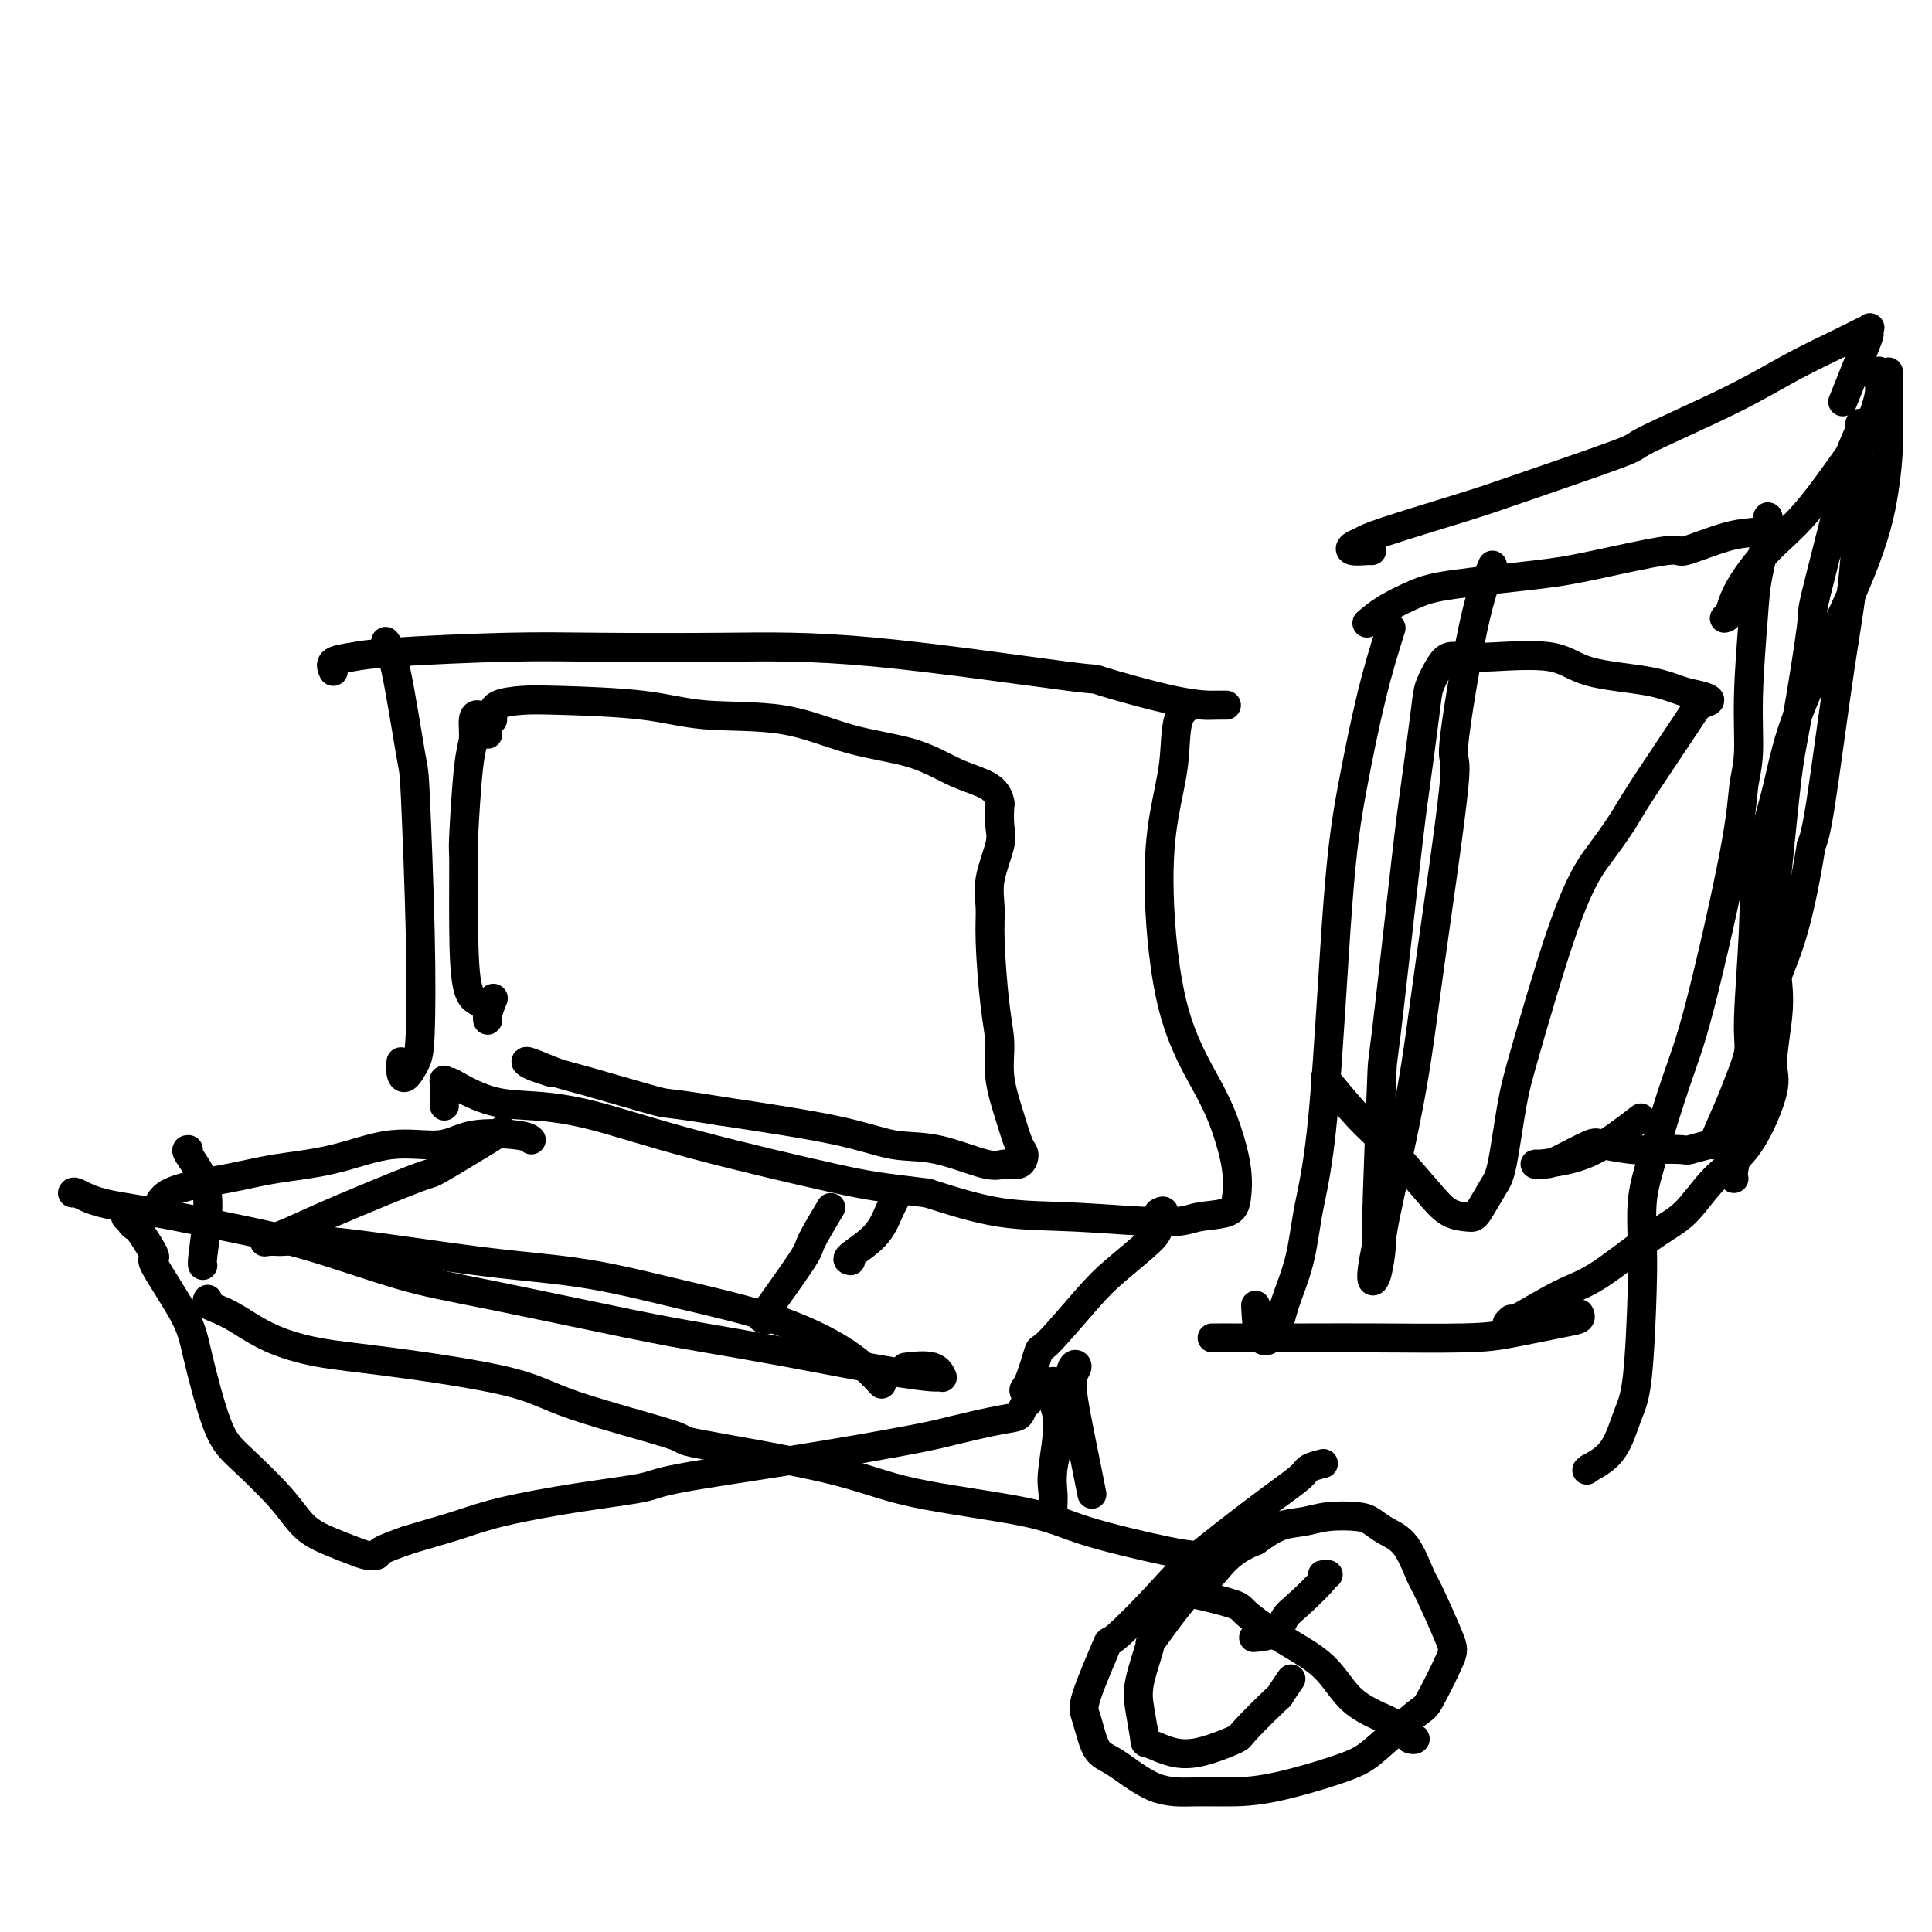 <svg viewBox='0 0 400 400' version='1.1' xmlns='http://www.w3.org/2000/svg' xmlns:xlink='http://www.w3.org/1999/xlink'><g fill='none' stroke='#000000' stroke-width='6' stroke-linecap='round' stroke-linejoin='round'><path d='M80,133c-0.141,-0.187 -0.283,-0.375 0,0c0.283,0.375 0.990,1.311 2,6c1.010,4.689 2.321,13.131 3,17c0.679,3.869 0.725,3.164 1,9c0.275,5.836 0.777,18.213 1,28c0.223,9.787 0.165,16.983 0,21c-0.165,4.017 -0.436,4.855 -1,6c-0.564,1.145 -1.419,2.595 -2,3c-0.581,0.405 -0.887,-0.237 -1,-1c-0.113,-0.763 -0.032,-1.647 0,-2c0.032,-0.353 0.016,-0.177 0,0'/><path d='M69,139c-0.337,-0.754 -0.675,-1.509 0,-2c0.675,-0.491 2.362,-0.720 4,-1c1.638,-0.280 3.226,-0.612 9,-1c5.774,-0.388 15.735,-0.831 23,-1c7.265,-0.169 11.835,-0.063 19,0c7.165,0.063 16.924,0.084 26,0c9.076,-0.084 17.468,-0.271 31,1c13.532,1.271 32.205,4.001 40,5c7.795,0.999 4.712,0.268 7,1c2.288,0.732 9.947,2.928 15,4c5.053,1.072 7.502,1.020 9,1c1.498,-0.020 2.047,-0.006 2,0c-0.047,0.006 -0.689,0.006 -1,0c-0.311,-0.006 -0.292,-0.018 -1,0c-0.708,0.018 -2.143,0.067 -3,0c-0.857,-0.067 -1.135,-0.248 -2,0c-0.865,0.248 -2.318,0.926 -3,3c-0.682,2.074 -0.594,5.542 -1,9c-0.406,3.458 -1.304,6.904 -2,11c-0.696,4.096 -1.188,8.842 -1,16c0.188,7.158 1.056,16.729 3,24c1.944,7.271 4.963,12.242 7,16c2.037,3.758 3.090,6.302 4,9c0.910,2.698 1.676,5.551 2,8c0.324,2.449 0.208,4.495 0,6c-0.208,1.505 -0.506,2.469 -2,3c-1.494,0.531 -4.185,0.628 -6,1c-1.815,0.372 -2.755,1.017 -7,1c-4.245,-0.017 -11.797,-0.697 -18,-1c-6.203,-0.303 -11.058,-0.229 -16,-1c-4.942,-0.771 -9.971,-2.385 -15,-4'/><path d='M192,247c-10.421,-1.272 -11.975,-1.452 -19,-3c-7.025,-1.548 -19.521,-4.463 -29,-7c-9.479,-2.537 -15.940,-4.694 -21,-6c-5.060,-1.306 -8.719,-1.760 -12,-2c-3.281,-0.240 -6.186,-0.264 -9,-1c-2.814,-0.736 -5.539,-2.183 -7,-3c-1.461,-0.817 -1.660,-1.003 -2,-1c-0.340,0.003 -0.823,0.197 -1,0c-0.177,-0.197 -0.047,-0.785 0,0c0.047,0.785 0.013,2.942 0,4c-0.013,1.058 -0.004,1.017 0,1c0.004,-0.017 0.002,-0.008 0,0'/><path d='M101,152c-0.444,-0.227 -0.889,-0.455 -1,-1c-0.111,-0.545 0.111,-1.409 0,-2c-0.111,-0.591 -0.555,-0.910 -1,-1c-0.445,-0.090 -0.890,0.050 -1,1c-0.110,0.950 0.114,2.712 0,4c-0.114,1.288 -0.565,2.104 -1,6c-0.435,3.896 -0.852,10.873 -1,14c-0.148,3.127 -0.025,2.405 0,5c0.025,2.595 -0.047,8.509 0,14c0.047,5.491 0.212,10.560 1,13c0.788,2.440 2.197,2.250 3,3c0.803,0.750 0.999,2.438 1,3c0.001,0.562 -0.192,-0.003 0,-1c0.192,-0.997 0.769,-2.428 1,-3c0.231,-0.572 0.115,-0.286 0,0'/><path d='M102,149c0.005,-0.225 0.010,-0.451 0,-1c-0.010,-0.549 -0.034,-1.422 1,-2c1.034,-0.578 3.128,-0.862 5,-1c1.872,-0.138 3.523,-0.129 8,0c4.477,0.129 11.780,0.378 17,1c5.220,0.622 8.357,1.615 13,2c4.643,0.385 10.792,0.160 16,1c5.208,0.840 9.476,2.744 14,4c4.524,1.256 9.303,1.864 13,3c3.697,1.136 6.310,2.800 9,4c2.690,1.200 5.455,1.935 7,3c1.545,1.065 1.871,2.461 2,3c0.129,0.539 0.063,0.222 0,1c-0.063,0.778 -0.123,2.650 0,4c0.123,1.350 0.428,2.176 0,4c-0.428,1.824 -1.589,4.646 -2,7c-0.411,2.354 -0.073,4.240 0,6c0.073,1.760 -0.118,3.392 0,7c0.118,3.608 0.546,9.191 1,13c0.454,3.809 0.935,5.846 1,8c0.065,2.154 -0.285,4.427 0,7c0.285,2.573 1.205,5.445 2,8c0.795,2.555 1.464,4.793 2,6c0.536,1.207 0.940,1.384 1,2c0.060,0.616 -0.224,1.670 -1,2c-0.776,0.330 -2.045,-0.063 -3,0c-0.955,0.063 -1.596,0.583 -4,0c-2.404,-0.583 -6.572,-2.270 -10,-3c-3.428,-0.730 -6.115,-0.504 -9,-1c-2.885,-0.496 -5.967,-1.713 -12,-3c-6.033,-1.287 -15.016,-2.643 -24,-4'/><path d='M149,230c-11.780,-1.936 -10.229,-1.276 -13,-2c-2.771,-0.724 -9.862,-2.832 -14,-4c-4.138,-1.168 -5.322,-1.395 -7,-2c-1.678,-0.605 -3.850,-1.588 -5,-2c-1.150,-0.412 -1.277,-0.255 -1,0c0.277,0.255 0.959,0.607 2,1c1.041,0.393 2.440,0.827 3,1c0.560,0.173 0.280,0.087 0,0'/><path d='M110,236c-0.400,-0.356 -0.800,-0.713 -3,-1c-2.200,-0.287 -6.200,-0.505 -9,0c-2.800,0.505 -4.401,1.735 -7,2c-2.599,0.265 -6.196,-0.433 -10,0c-3.804,0.433 -7.815,1.998 -12,3c-4.185,1.002 -8.546,1.441 -12,2c-3.454,0.559 -6.002,1.240 -10,2c-3.998,0.760 -9.445,1.600 -12,3c-2.555,1.400 -2.216,3.358 -3,4c-0.784,0.642 -2.690,-0.034 -4,0c-1.310,0.034 -2.025,0.778 -2,1c0.025,0.222 0.790,-0.079 1,0c0.210,0.079 -0.135,0.538 0,1c0.135,0.462 0.750,0.926 1,1c0.250,0.074 0.134,-0.243 1,1c0.866,1.243 2.713,4.048 3,5c0.287,0.952 -0.987,0.053 0,2c0.987,1.947 4.234,6.739 6,10c1.766,3.261 2.050,4.991 3,9c0.950,4.009 2.567,10.295 4,14c1.433,3.705 2.684,4.828 5,7c2.316,2.172 5.698,5.395 8,8c2.302,2.605 3.524,4.594 5,6c1.476,1.406 3.204,2.231 5,3c1.796,0.769 3.658,1.482 5,2c1.342,0.518 2.164,0.840 3,1c0.836,0.160 1.687,0.159 2,0c0.313,-0.159 0.090,-0.474 1,-1c0.910,-0.526 2.955,-1.263 5,-2'/><path d='M84,319c3.103,-1.003 6.859,-2.010 10,-3c3.141,-0.990 5.667,-1.961 10,-3c4.333,-1.039 10.472,-2.145 16,-3c5.528,-0.855 10.445,-1.461 13,-2c2.555,-0.539 2.750,-1.013 8,-2c5.250,-0.987 15.557,-2.487 25,-4c9.443,-1.513 18.021,-3.039 23,-4c4.979,-0.961 6.358,-1.355 9,-2c2.642,-0.645 6.546,-1.539 9,-2c2.454,-0.461 3.458,-0.489 4,-1c0.542,-0.511 0.622,-1.505 1,-2c0.378,-0.495 1.055,-0.493 1,-1c-0.055,-0.507 -0.840,-1.524 -1,-2c-0.160,-0.476 0.305,-0.410 1,-2c0.695,-1.590 1.619,-4.835 2,-6c0.381,-1.165 0.220,-0.250 2,-2c1.780,-1.750 5.501,-6.165 8,-9c2.499,-2.835 3.776,-4.091 6,-6c2.224,-1.909 5.394,-4.473 7,-6c1.606,-1.527 1.647,-2.018 2,-3c0.353,-0.982 1.018,-2.457 1,-3c-0.018,-0.543 -0.719,-0.155 -1,0c-0.281,0.155 -0.140,0.078 0,0'/><path d='M15,247c0.096,-0.185 0.192,-0.369 1,0c0.808,0.369 2.329,1.292 5,2c2.671,0.708 6.494,1.201 11,2c4.506,0.799 9.696,1.905 15,3c5.304,1.095 10.724,2.179 17,4c6.276,1.821 13.410,4.377 19,6c5.590,1.623 9.636,2.311 18,4c8.364,1.689 21.046,4.380 29,6c7.954,1.620 11.178,2.171 16,3c4.822,0.829 11.240,1.937 17,3c5.760,1.063 10.861,2.081 16,3c5.139,0.919 10.315,1.738 13,2c2.685,0.262 2.880,-0.035 3,0c0.120,0.035 0.166,0.401 0,0c-0.166,-0.401 -0.545,-1.570 -2,-2c-1.455,-0.430 -3.987,-0.123 -5,0c-1.013,0.123 -0.506,0.061 0,0'/><path d='M104,234c-0.166,0.177 -0.331,0.354 -3,2c-2.669,1.646 -7.841,4.760 -10,6c-2.159,1.240 -1.305,0.605 -5,2c-3.695,1.395 -11.939,4.819 -17,7c-5.061,2.181 -6.939,3.118 -9,4c-2.061,0.882 -4.304,1.710 -5,2c-0.696,0.290 0.154,0.042 1,0c0.846,-0.042 1.687,0.123 3,0c1.313,-0.123 3.097,-0.533 9,0c5.903,0.533 15.926,2.009 23,3c7.074,0.991 11.198,1.498 16,2c4.802,0.502 10.282,1.001 16,2c5.718,0.999 11.673,2.500 18,4c6.327,1.500 13.026,3.000 19,5c5.974,2.000 11.224,4.500 15,7c3.776,2.500 6.079,5.000 7,6c0.921,1.000 0.461,0.500 0,0'/><path d='M172,250c-1.667,2.794 -3.334,5.589 -4,7c-0.666,1.411 -0.333,1.439 -2,4c-1.667,2.561 -5.336,7.656 -7,10c-1.664,2.344 -1.322,1.938 -1,2c0.322,0.062 0.625,0.594 1,0c0.375,-0.594 0.821,-2.312 1,-3c0.179,-0.688 0.089,-0.344 0,0'/><path d='M186,247c-0.657,1.238 -1.314,2.475 -2,4c-0.686,1.525 -1.400,3.337 -3,5c-1.600,1.663 -4.085,3.179 -5,4c-0.915,0.821 -0.262,0.949 0,1c0.262,0.051 0.131,0.026 0,0'/><path d='M288,130c-1.310,4.182 -2.620,8.365 -4,14c-1.380,5.635 -2.830,12.723 -4,19c-1.170,6.277 -2.061,11.741 -3,24c-0.939,12.259 -1.927,31.311 -3,43c-1.073,11.689 -2.231,16.014 -3,20c-0.769,3.986 -1.148,7.634 -2,11c-0.852,3.366 -2.176,6.449 -3,9c-0.824,2.551 -1.149,4.570 -2,6c-0.851,1.430 -2.229,2.270 -3,1c-0.771,-1.270 -0.935,-4.648 -1,-6c-0.065,-1.352 -0.033,-0.676 0,0'/><path d='M283,129c1.133,-0.975 2.267,-1.950 4,-3c1.733,-1.050 4.067,-2.174 6,-3c1.933,-0.826 3.467,-1.353 8,-2c4.533,-0.647 12.066,-1.414 17,-2c4.934,-0.586 7.268,-0.993 12,-2c4.732,-1.007 11.860,-2.616 15,-3c3.140,-0.384 2.292,0.456 4,0c1.708,-0.456 5.974,-2.210 9,-3c3.026,-0.790 4.813,-0.618 6,-1c1.187,-0.382 1.775,-1.317 2,-2c0.225,-0.683 0.086,-1.112 0,-1c-0.086,0.112 -0.118,0.766 0,1c0.118,0.234 0.386,0.049 0,2c-0.386,1.951 -1.427,6.038 -2,9c-0.573,2.962 -0.677,4.801 -1,9c-0.323,4.199 -0.866,10.760 -1,16c-0.134,5.240 0.139,9.161 0,12c-0.139,2.839 -0.691,4.596 -1,7c-0.309,2.404 -0.374,5.455 -2,14c-1.626,8.545 -4.814,22.583 -7,31c-2.186,8.417 -3.370,11.211 -5,16c-1.630,4.789 -3.707,11.572 -5,16c-1.293,4.428 -1.802,6.502 -2,9c-0.198,2.498 -0.085,5.421 0,8c0.085,2.579 0.142,4.815 0,10c-0.142,5.185 -0.481,13.318 -1,18c-0.519,4.682 -1.217,5.915 -2,8c-0.783,2.085 -1.652,5.024 -3,7c-1.348,1.976 -3.174,2.988 -5,4'/><path d='M329,304c-0.833,0.667 -0.417,0.333 0,0'/><path d='M256,277c-1.504,0.000 -3.007,0.000 -4,0c-0.993,-0.000 -1.474,-0.000 -1,0c0.474,0.000 1.903,0.001 2,0c0.097,-0.001 -1.137,-0.002 2,0c3.137,0.002 10.646,0.008 16,0c5.354,-0.008 8.552,-0.029 14,0c5.448,0.029 13.144,0.109 18,0c4.856,-0.109 6.870,-0.408 10,-1c3.130,-0.592 7.375,-1.478 10,-2c2.625,-0.522 3.630,-0.679 4,-1c0.370,-0.321 0.106,-0.806 0,-1c-0.106,-0.194 -0.053,-0.097 0,0'/><path d='M309,117c-1.203,2.794 -2.406,5.589 -4,13c-1.594,7.411 -3.580,19.439 -4,24c-0.420,4.561 0.725,1.655 0,9c-0.725,7.345 -3.321,24.942 -5,37c-1.679,12.058 -2.441,18.579 -4,27c-1.559,8.421 -3.916,18.743 -5,24c-1.084,5.257 -0.894,5.449 -1,7c-0.106,1.551 -0.508,4.460 -1,6c-0.492,1.540 -1.074,1.712 -1,0c0.074,-1.712 0.804,-5.307 1,-6c0.196,-0.693 -0.142,1.514 0,-5c0.142,-6.514 0.763,-21.751 1,-28c0.237,-6.249 0.090,-3.510 1,-11c0.910,-7.490 2.877,-25.207 4,-35c1.123,-9.793 1.403,-11.661 2,-16c0.597,-4.339 1.513,-11.149 2,-15c0.487,-3.851 0.545,-4.744 1,-6c0.455,-1.256 1.307,-2.875 2,-4c0.693,-1.125 1.227,-1.756 2,-2c0.773,-0.244 1.783,-0.102 3,0c1.217,0.102 2.639,0.164 6,0c3.361,-0.164 8.661,-0.552 12,0c3.339,0.552 4.718,2.046 8,3c3.282,0.954 8.467,1.368 12,2c3.533,0.632 5.415,1.480 7,2c1.585,0.520 2.872,0.710 4,1c1.128,0.290 2.098,0.680 2,1c-0.098,0.320 -1.263,0.570 -2,1c-0.737,0.430 -1.044,1.039 -3,4c-1.956,2.961 -5.559,8.275 -8,12c-2.441,3.725 -3.721,5.863 -5,8'/><path d='M336,170c-3.799,5.772 -5.297,7.202 -7,10c-1.703,2.798 -3.610,6.963 -6,14c-2.390,7.037 -5.263,16.947 -7,23c-1.737,6.053 -2.336,8.249 -3,12c-0.664,3.751 -1.391,9.057 -2,12c-0.609,2.943 -1.100,3.524 -2,5c-0.900,1.476 -2.211,3.848 -3,5c-0.789,1.152 -1.058,1.085 -2,1c-0.942,-0.085 -2.558,-0.189 -4,-1c-1.442,-0.811 -2.710,-2.331 -5,-5c-2.290,-2.669 -5.604,-6.489 -8,-9c-2.396,-2.511 -3.876,-3.715 -6,-6c-2.124,-2.285 -4.893,-5.653 -6,-7c-1.107,-1.347 -0.554,-0.674 0,0'/><path d='M284,114c-0.097,-0.024 -0.193,-0.048 -1,0c-0.807,0.048 -2.324,0.168 -3,0c-0.676,-0.168 -0.510,-0.624 0,-1c0.510,-0.376 1.365,-0.672 2,-1c0.635,-0.328 1.049,-0.688 5,-2c3.951,-1.312 11.438,-3.577 16,-5c4.562,-1.423 6.200,-2.003 12,-4c5.800,-1.997 15.763,-5.410 20,-7c4.237,-1.590 2.749,-1.357 6,-3c3.251,-1.643 11.243,-5.162 17,-8c5.757,-2.838 9.280,-4.996 13,-7c3.720,-2.004 7.638,-3.854 10,-5c2.362,-1.146 3.169,-1.588 4,-2c0.831,-0.412 1.686,-0.795 2,-1c0.314,-0.205 0.087,-0.232 0,0c-0.087,0.232 -0.034,0.722 0,1c0.034,0.278 0.048,0.344 -1,3c-1.048,2.656 -3.156,7.902 -4,10c-0.844,2.098 -0.422,1.049 0,0'/><path d='M357,128c0.331,-0.058 0.662,-0.115 1,-1c0.338,-0.885 0.685,-2.597 2,-5c1.315,-2.403 3.600,-5.497 6,-8c2.400,-2.503 4.916,-4.413 8,-8c3.084,-3.587 6.735,-8.849 9,-12c2.265,-3.151 3.143,-4.190 4,-6c0.857,-1.810 1.694,-4.392 2,-6c0.306,-1.608 0.082,-2.240 0,-3c-0.082,-0.760 -0.024,-1.646 0,-2c0.024,-0.354 0.012,-0.177 0,0'/><path d='M391,77c-0.014,2.269 -0.027,4.538 0,7c0.027,2.462 0.095,5.119 0,8c-0.095,2.881 -0.351,5.988 -1,10c-0.649,4.012 -1.689,8.928 -5,17c-3.311,8.072 -8.891,19.300 -12,27c-3.109,7.700 -3.745,11.873 -5,17c-1.255,5.127 -3.127,11.207 -4,16c-0.873,4.793 -0.746,8.298 -1,14c-0.254,5.702 -0.888,13.602 -1,18c-0.112,4.398 0.300,5.293 0,7c-0.300,1.707 -1.310,4.227 -2,6c-0.690,1.773 -1.059,2.801 -2,5c-0.941,2.199 -2.454,5.570 -3,7c-0.546,1.430 -0.124,0.920 -1,1c-0.876,0.080 -3.051,0.750 -4,1c-0.949,0.250 -0.673,0.078 -2,0c-1.327,-0.078 -4.256,-0.063 -6,0c-1.744,0.063 -2.301,0.175 -4,0c-1.699,-0.175 -4.540,-0.635 -6,-1c-1.460,-0.365 -1.541,-0.633 -3,0c-1.459,0.633 -4.297,2.168 -6,3c-1.703,0.832 -2.273,0.963 -3,1c-0.727,0.037 -1.612,-0.019 -2,0c-0.388,0.019 -0.278,0.113 1,0c1.278,-0.113 3.724,-0.432 6,-1c2.276,-0.568 4.382,-1.384 7,-3c2.618,-1.616 5.748,-4.033 7,-5c1.252,-0.967 0.626,-0.483 0,0'/><path d='M314,274c0.073,0.011 0.145,0.021 0,0c-0.145,-0.021 -0.508,-0.075 -1,0c-0.492,0.075 -1.114,0.279 -1,0c0.114,-0.279 0.962,-1.040 1,-1c0.038,0.040 -0.736,0.881 1,0c1.736,-0.881 5.981,-3.484 9,-5c3.019,-1.516 4.812,-1.946 8,-4c3.188,-2.054 7.769,-5.733 11,-8c3.231,-2.267 5.110,-3.123 7,-5c1.890,-1.877 3.792,-4.776 6,-7c2.208,-2.224 4.722,-3.774 7,-7c2.278,-3.226 4.319,-8.130 5,-11c0.681,-2.870 0.003,-3.707 0,-6c-0.003,-2.293 0.671,-6.041 1,-9c0.329,-2.959 0.313,-5.130 0,-8c-0.313,-2.870 -0.924,-6.439 -1,-10c-0.076,-3.561 0.381,-7.115 1,-13c0.619,-5.885 1.399,-14.100 2,-19c0.601,-4.900 1.024,-6.487 2,-12c0.976,-5.513 2.504,-14.954 3,-19c0.496,-4.046 -0.039,-2.696 1,-7c1.039,-4.304 3.651,-14.263 5,-20c1.349,-5.737 1.434,-7.251 2,-9c0.566,-1.749 1.614,-3.732 2,-5c0.386,-1.268 0.110,-1.822 0,-1c-0.110,0.822 -0.053,3.020 0,3c0.053,-0.020 0.103,-2.260 0,2c-0.103,4.260 -0.357,15.018 -1,23c-0.643,7.982 -1.673,13.187 -3,22c-1.327,8.813 -2.951,21.232 -4,28c-1.049,6.768 -1.525,7.884 -2,9'/><path d='M375,175c-3.012,18.793 -5.543,22.776 -7,27c-1.457,4.224 -1.840,8.691 -3,14c-1.160,5.309 -3.095,11.461 -4,15c-0.905,3.539 -0.779,4.464 -1,6c-0.221,1.536 -0.790,3.683 -1,5c-0.210,1.317 -0.060,1.805 0,2c0.060,0.195 0.030,0.098 0,0'/><path d='M39,238c-0.301,0.000 -0.603,0.000 0,1c0.603,1.000 2.109,3.000 3,5c0.891,2.000 1.167,4.000 1,7c-0.167,3.000 -0.776,7.000 -1,9c-0.224,2.000 -0.064,2.000 0,2c0.064,0.000 0.032,0.000 0,0'/><path d='M43,269c-0.146,0.343 -0.291,0.687 0,1c0.291,0.313 1.019,0.596 2,1c0.981,0.404 2.214,0.929 4,2c1.786,1.071 4.124,2.689 7,4c2.876,1.311 6.289,2.317 10,3c3.711,0.683 7.721,1.044 15,2c7.279,0.956 17.826,2.505 24,4c6.174,1.495 7.976,2.934 14,5c6.024,2.066 16.269,4.758 20,6c3.731,1.242 0.948,1.034 6,2c5.052,0.966 17.937,3.107 26,5c8.063,1.893 11.302,3.540 18,5c6.698,1.460 16.854,2.734 23,4c6.146,1.266 8.280,2.525 13,4c4.720,1.475 12.024,3.166 16,4c3.976,0.834 4.622,0.811 6,1c1.378,0.189 3.486,0.589 4,1c0.514,0.411 -0.568,0.832 -1,1c-0.432,0.168 -0.216,0.084 0,0'/><path d='M218,286c-0.144,1.364 -0.287,2.727 0,4c0.287,1.273 1.005,2.454 1,5c-0.005,2.546 -0.733,6.457 -1,9c-0.267,2.543 -0.073,3.717 0,5c0.073,1.283 0.026,2.673 0,3c-0.026,0.327 -0.032,-0.410 0,-1c0.032,-0.590 0.102,-1.034 0,-2c-0.102,-0.966 -0.376,-2.453 0,-5c0.376,-2.547 1.403,-6.155 2,-9c0.597,-2.845 0.765,-4.927 1,-7c0.235,-2.073 0.539,-4.138 1,-5c0.461,-0.862 1.080,-0.521 1,0c-0.080,0.521 -0.858,1.223 -1,3c-0.142,1.777 0.354,4.631 1,8c0.646,3.369 1.443,7.253 2,10c0.557,2.747 0.873,4.356 1,5c0.127,0.644 0.063,0.322 0,0'/><path d='M274,303c-1.181,0.299 -2.361,0.597 -3,1c-0.639,0.403 -0.736,0.909 -2,2c-1.264,1.091 -3.694,2.767 -8,6c-4.306,3.233 -10.489,8.025 -14,11c-3.511,2.975 -4.350,4.134 -7,7c-2.650,2.866 -7.111,7.440 -9,9c-1.889,1.560 -1.205,0.105 -2,2c-0.795,1.895 -3.069,7.138 -4,10c-0.931,2.862 -0.519,3.341 0,5c0.519,1.659 1.146,4.497 2,6c0.854,1.503 1.935,1.670 4,3c2.065,1.330 5.115,3.822 8,5c2.885,1.178 5.604,1.043 8,1c2.396,-0.043 4.470,0.005 7,0c2.530,-0.005 5.515,-0.064 10,-1c4.485,-0.936 10.470,-2.747 14,-4c3.530,-1.253 4.606,-1.946 7,-4c2.394,-2.054 6.106,-5.468 8,-7c1.894,-1.532 1.970,-1.183 3,-3c1.030,-1.817 3.014,-5.799 4,-8c0.986,-2.201 0.973,-2.620 0,-5c-0.973,-2.380 -2.908,-6.721 -4,-9c-1.092,-2.279 -1.343,-2.495 -2,-4c-0.657,-1.505 -1.722,-4.299 -3,-6c-1.278,-1.701 -2.770,-2.309 -4,-3c-1.230,-0.691 -2.197,-1.466 -3,-2c-0.803,-0.534 -1.442,-0.828 -3,-1c-1.558,-0.172 -4.036,-0.221 -6,0c-1.964,0.221 -3.413,0.713 -5,1c-1.587,0.287 -3.310,0.368 -5,1c-1.690,0.632 -3.345,1.816 -5,3'/><path d='M260,319c-5.560,2.106 -7.458,5.371 -9,7c-1.542,1.629 -2.726,1.623 -5,4c-2.274,2.377 -5.639,7.139 -7,9c-1.361,1.861 -0.719,0.822 -1,2c-0.281,1.178 -1.484,4.572 -2,7c-0.516,2.428 -0.345,3.888 0,6c0.345,2.112 0.864,4.874 1,6c0.136,1.126 -0.109,0.616 1,1c1.109,0.384 3.573,1.664 6,2c2.427,0.336 4.816,-0.271 7,-1c2.184,-0.729 4.162,-1.579 5,-2c0.838,-0.421 0.537,-0.411 2,-2c1.463,-1.589 4.691,-4.776 6,-6c1.309,-1.224 0.699,-0.483 1,-1c0.301,-0.517 1.515,-2.290 2,-3c0.485,-0.710 0.243,-0.355 0,0'/><path d='M275,326c-0.388,-0.005 -0.776,-0.011 -1,0c-0.224,0.011 -0.284,0.038 0,0c0.284,-0.038 0.913,-0.140 0,1c-0.913,1.140 -3.366,3.521 -5,5c-1.634,1.479 -2.448,2.056 -3,3c-0.552,0.944 -0.841,2.254 -2,3c-1.159,0.746 -3.188,0.927 -4,1c-0.812,0.073 -0.406,0.036 0,0'/><path d='M244,330c-0.114,-0.014 -0.228,-0.028 0,0c0.228,0.028 0.798,0.099 1,0c0.202,-0.099 0.038,-0.368 2,0c1.962,0.368 6.051,1.371 8,2c1.949,0.629 1.758,0.882 3,2c1.242,1.118 3.918,3.100 7,5c3.082,1.900 6.569,3.718 9,6c2.431,2.282 3.805,5.028 6,7c2.195,1.972 5.211,3.169 7,4c1.789,0.831 2.349,1.294 3,2c0.651,0.706 1.391,1.653 2,2c0.609,0.347 1.087,0.093 1,0c-0.087,-0.093 -0.739,-0.027 -1,0c-0.261,0.027 -0.130,0.013 0,0'/></g>
</svg>